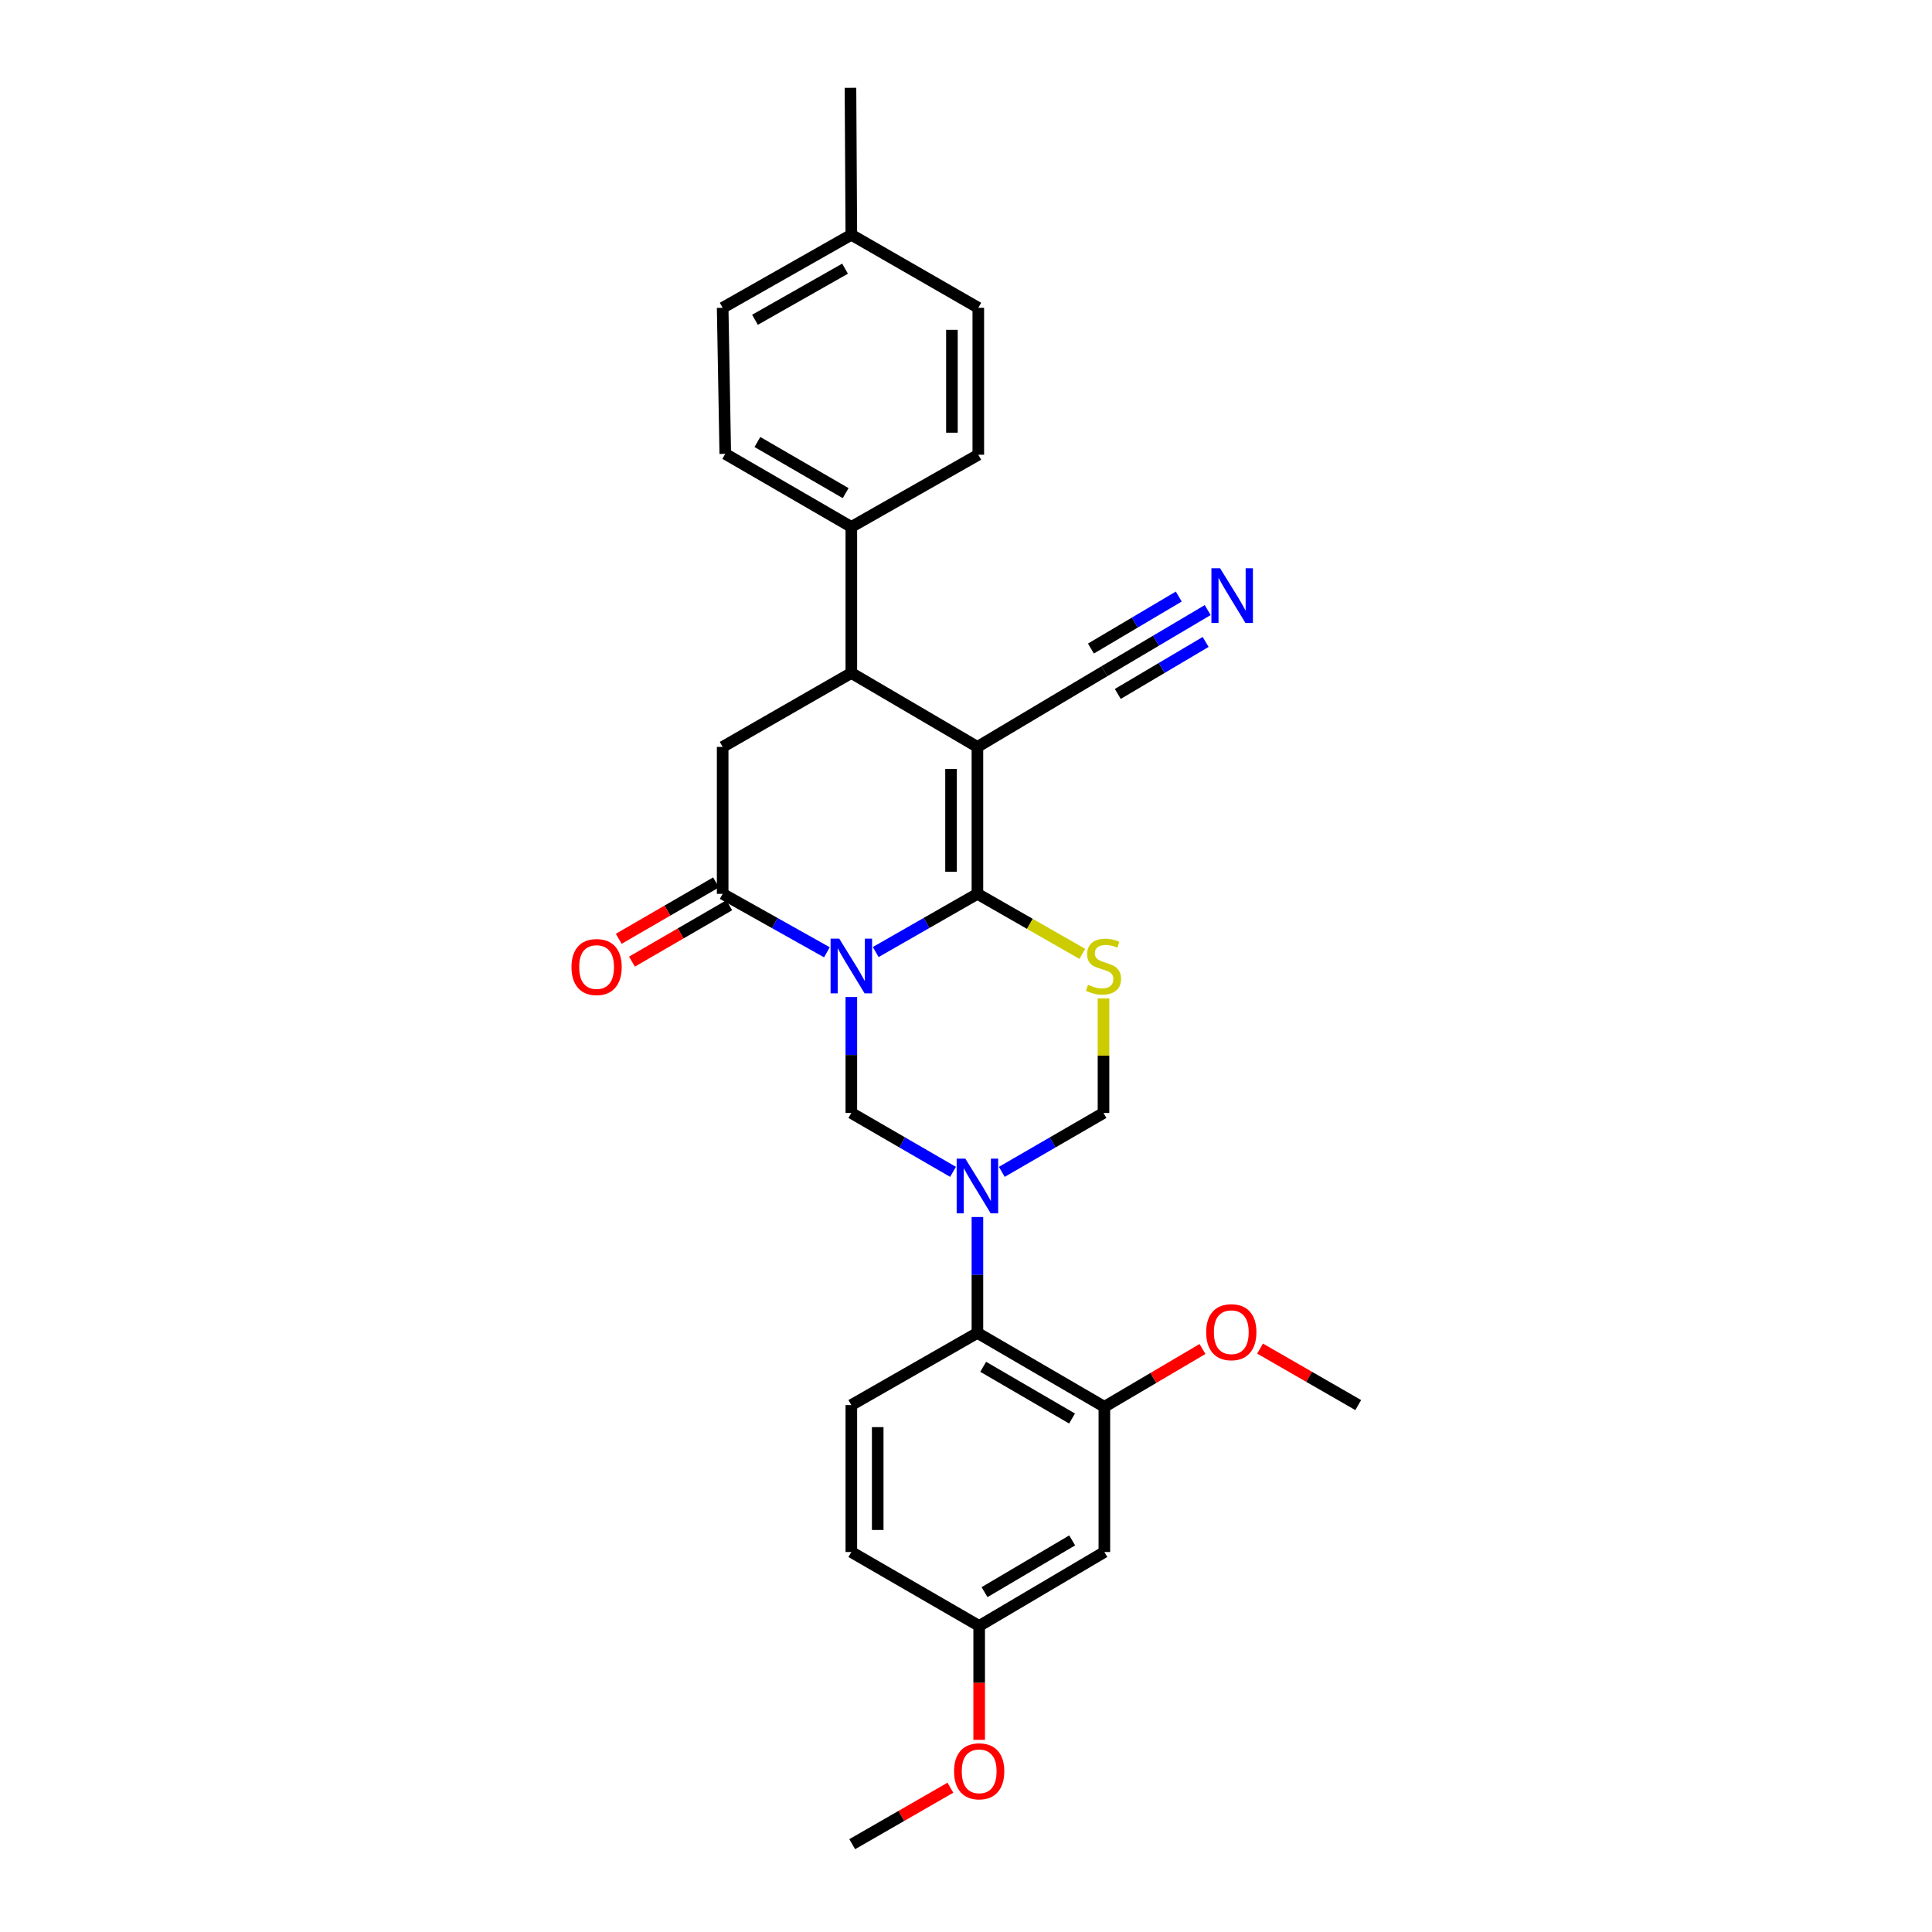 <?xml version='1.0' encoding='iso-8859-1'?>
<svg version='1.1' baseProfile='full'
              xmlns='http://www.w3.org/2000/svg'
                      xmlns:rdkit='http://www.rdkit.org/xml'
                      xmlns:xlink='http://www.w3.org/1999/xlink'
                  xml:space='preserve'
width='1000px' height='1000px' viewBox='0 0 1000 1000'>
<!-- END OF HEADER -->
<rect style='opacity:1.0;fill:#FFFFFF;stroke:none' width='1000' height='1000' x='0' y='0'> </rect>
<path class='bond-0' d='M 453.27,492.776 L 479.589,477.711' style='fill:none;fill-rule:evenodd;stroke:#0000FF;stroke-width:6px;stroke-linecap:butt;stroke-linejoin:miter;stroke-opacity:1' />
<path class='bond-0' d='M 479.589,477.711 L 505.909,462.645' style='fill:none;fill-rule:evenodd;stroke:#000000;stroke-width:6px;stroke-linecap:butt;stroke-linejoin:miter;stroke-opacity:1' />
<path class='bond-4' d='M 428.001,492.906 L 401.025,477.775' style='fill:none;fill-rule:evenodd;stroke:#0000FF;stroke-width:6px;stroke-linecap:butt;stroke-linejoin:miter;stroke-opacity:1' />
<path class='bond-4' d='M 401.025,477.775 L 374.049,462.645' style='fill:none;fill-rule:evenodd;stroke:#000000;stroke-width:6px;stroke-linecap:butt;stroke-linejoin:miter;stroke-opacity:1' />
<path class='bond-5' d='M 440.65,516.062 L 440.65,546.064' style='fill:none;fill-rule:evenodd;stroke:#0000FF;stroke-width:6px;stroke-linecap:butt;stroke-linejoin:miter;stroke-opacity:1' />
<path class='bond-5' d='M 440.65,546.064 L 440.65,576.067' style='fill:none;fill-rule:evenodd;stroke:#000000;stroke-width:6px;stroke-linecap:butt;stroke-linejoin:miter;stroke-opacity:1' />
<path class='bond-1' d='M 505.909,462.645 L 505.909,386.593' style='fill:none;fill-rule:evenodd;stroke:#000000;stroke-width:6px;stroke-linecap:butt;stroke-linejoin:miter;stroke-opacity:1' />
<path class='bond-1' d='M 492.257,451.237 L 492.257,398.001' style='fill:none;fill-rule:evenodd;stroke:#000000;stroke-width:6px;stroke-linecap:butt;stroke-linejoin:miter;stroke-opacity:1' />
<path class='bond-3' d='M 505.909,462.645 L 533.059,478.186' style='fill:none;fill-rule:evenodd;stroke:#000000;stroke-width:6px;stroke-linecap:butt;stroke-linejoin:miter;stroke-opacity:1' />
<path class='bond-3' d='M 533.059,478.186 L 560.208,493.726' style='fill:none;fill-rule:evenodd;stroke:#CCCC00;stroke-width:6px;stroke-linecap:butt;stroke-linejoin:miter;stroke-opacity:1' />
<path class='bond-10' d='M 505.909,386.593 L 571.616,347.433' style='fill:none;fill-rule:evenodd;stroke:#000000;stroke-width:6px;stroke-linecap:butt;stroke-linejoin:miter;stroke-opacity:1' />
<path class='bond-30' d='M 505.909,386.593 L 440.65,348.336' style='fill:none;fill-rule:evenodd;stroke:#000000;stroke-width:6px;stroke-linecap:butt;stroke-linejoin:miter;stroke-opacity:1' />
<path class='bond-2' d='M 493.284,606.55 L 466.967,591.309' style='fill:none;fill-rule:evenodd;stroke:#0000FF;stroke-width:6px;stroke-linecap:butt;stroke-linejoin:miter;stroke-opacity:1' />
<path class='bond-2' d='M 466.967,591.309 L 440.65,576.067' style='fill:none;fill-rule:evenodd;stroke:#000000;stroke-width:6px;stroke-linecap:butt;stroke-linejoin:miter;stroke-opacity:1' />
<path class='bond-8' d='M 518.534,606.55 L 544.851,591.309' style='fill:none;fill-rule:evenodd;stroke:#0000FF;stroke-width:6px;stroke-linecap:butt;stroke-linejoin:miter;stroke-opacity:1' />
<path class='bond-8' d='M 544.851,591.309 L 571.168,576.067' style='fill:none;fill-rule:evenodd;stroke:#000000;stroke-width:6px;stroke-linecap:butt;stroke-linejoin:miter;stroke-opacity:1' />
<path class='bond-9' d='M 505.909,629.923 L 505.909,659.919' style='fill:none;fill-rule:evenodd;stroke:#0000FF;stroke-width:6px;stroke-linecap:butt;stroke-linejoin:miter;stroke-opacity:1' />
<path class='bond-9' d='M 505.909,659.919 L 505.909,689.914' style='fill:none;fill-rule:evenodd;stroke:#000000;stroke-width:6px;stroke-linecap:butt;stroke-linejoin:miter;stroke-opacity:1' />
<path class='bond-29' d='M 571.168,516.782 L 571.168,546.424' style='fill:none;fill-rule:evenodd;stroke:#CCCC00;stroke-width:6px;stroke-linecap:butt;stroke-linejoin:miter;stroke-opacity:1' />
<path class='bond-29' d='M 571.168,546.424 L 571.168,576.067' style='fill:none;fill-rule:evenodd;stroke:#000000;stroke-width:6px;stroke-linecap:butt;stroke-linejoin:miter;stroke-opacity:1' />
<path class='bond-7' d='M 374.049,462.645 L 374.049,386.593' style='fill:none;fill-rule:evenodd;stroke:#000000;stroke-width:6px;stroke-linecap:butt;stroke-linejoin:miter;stroke-opacity:1' />
<path class='bond-16' d='M 370.626,456.739 L 345.443,471.331' style='fill:none;fill-rule:evenodd;stroke:#000000;stroke-width:6px;stroke-linecap:butt;stroke-linejoin:miter;stroke-opacity:1' />
<path class='bond-16' d='M 345.443,471.331 L 320.26,485.923' style='fill:none;fill-rule:evenodd;stroke:#FF0000;stroke-width:6px;stroke-linecap:butt;stroke-linejoin:miter;stroke-opacity:1' />
<path class='bond-16' d='M 377.471,468.552 L 352.288,483.144' style='fill:none;fill-rule:evenodd;stroke:#000000;stroke-width:6px;stroke-linecap:butt;stroke-linejoin:miter;stroke-opacity:1' />
<path class='bond-16' d='M 352.288,483.144 L 327.105,497.736' style='fill:none;fill-rule:evenodd;stroke:#FF0000;stroke-width:6px;stroke-linecap:butt;stroke-linejoin:miter;stroke-opacity:1' />
<path class='bond-6' d='M 440.65,348.336 L 374.049,386.593' style='fill:none;fill-rule:evenodd;stroke:#000000;stroke-width:6px;stroke-linecap:butt;stroke-linejoin:miter;stroke-opacity:1' />
<path class='bond-14' d='M 440.65,348.336 L 440.65,272.731' style='fill:none;fill-rule:evenodd;stroke:#000000;stroke-width:6px;stroke-linecap:butt;stroke-linejoin:miter;stroke-opacity:1' />
<path class='bond-11' d='M 505.909,689.914 L 571.616,728.164' style='fill:none;fill-rule:evenodd;stroke:#000000;stroke-width:6px;stroke-linecap:butt;stroke-linejoin:miter;stroke-opacity:1' />
<path class='bond-11' d='M 508.897,707.451 L 554.891,734.225' style='fill:none;fill-rule:evenodd;stroke:#000000;stroke-width:6px;stroke-linecap:butt;stroke-linejoin:miter;stroke-opacity:1' />
<path class='bond-15' d='M 505.909,689.914 L 440.65,727.269' style='fill:none;fill-rule:evenodd;stroke:#000000;stroke-width:6px;stroke-linecap:butt;stroke-linejoin:miter;stroke-opacity:1' />
<path class='bond-12' d='M 571.616,347.433 L 598.362,331.604' style='fill:none;fill-rule:evenodd;stroke:#000000;stroke-width:6px;stroke-linecap:butt;stroke-linejoin:miter;stroke-opacity:1' />
<path class='bond-12' d='M 598.362,331.604 L 625.108,315.774' style='fill:none;fill-rule:evenodd;stroke:#0000FF;stroke-width:6px;stroke-linecap:butt;stroke-linejoin:miter;stroke-opacity:1' />
<path class='bond-12' d='M 578.569,359.182 L 601.303,345.727' style='fill:none;fill-rule:evenodd;stroke:#000000;stroke-width:6px;stroke-linecap:butt;stroke-linejoin:miter;stroke-opacity:1' />
<path class='bond-12' d='M 601.303,345.727 L 624.038,332.272' style='fill:none;fill-rule:evenodd;stroke:#0000FF;stroke-width:6px;stroke-linecap:butt;stroke-linejoin:miter;stroke-opacity:1' />
<path class='bond-12' d='M 564.662,335.684 L 587.396,322.229' style='fill:none;fill-rule:evenodd;stroke:#000000;stroke-width:6px;stroke-linecap:butt;stroke-linejoin:miter;stroke-opacity:1' />
<path class='bond-12' d='M 587.396,322.229 L 610.131,308.774' style='fill:none;fill-rule:evenodd;stroke:#0000FF;stroke-width:6px;stroke-linecap:butt;stroke-linejoin:miter;stroke-opacity:1' />
<path class='bond-13' d='M 571.616,728.164 L 571.616,803.321' style='fill:none;fill-rule:evenodd;stroke:#000000;stroke-width:6px;stroke-linecap:butt;stroke-linejoin:miter;stroke-opacity:1' />
<path class='bond-21' d='M 571.616,728.164 L 597.012,713.202' style='fill:none;fill-rule:evenodd;stroke:#000000;stroke-width:6px;stroke-linecap:butt;stroke-linejoin:miter;stroke-opacity:1' />
<path class='bond-21' d='M 597.012,713.202 L 622.408,698.241' style='fill:none;fill-rule:evenodd;stroke:#FF0000;stroke-width:6px;stroke-linecap:butt;stroke-linejoin:miter;stroke-opacity:1' />
<path class='bond-31' d='M 571.616,803.321 L 506.819,841.586' style='fill:none;fill-rule:evenodd;stroke:#000000;stroke-width:6px;stroke-linecap:butt;stroke-linejoin:miter;stroke-opacity:1' />
<path class='bond-31' d='M 554.954,797.305 L 509.596,824.091' style='fill:none;fill-rule:evenodd;stroke:#000000;stroke-width:6px;stroke-linecap:butt;stroke-linejoin:miter;stroke-opacity:1' />
<path class='bond-17' d='M 440.65,272.731 L 375.399,234.914' style='fill:none;fill-rule:evenodd;stroke:#000000;stroke-width:6px;stroke-linecap:butt;stroke-linejoin:miter;stroke-opacity:1' />
<path class='bond-17' d='M 437.708,255.246 L 392.032,228.774' style='fill:none;fill-rule:evenodd;stroke:#000000;stroke-width:6px;stroke-linecap:butt;stroke-linejoin:miter;stroke-opacity:1' />
<path class='bond-18' d='M 440.65,272.731 L 506.364,235.369' style='fill:none;fill-rule:evenodd;stroke:#000000;stroke-width:6px;stroke-linecap:butt;stroke-linejoin:miter;stroke-opacity:1' />
<path class='bond-20' d='M 440.65,727.269 L 440.65,803.321' style='fill:none;fill-rule:evenodd;stroke:#000000;stroke-width:6px;stroke-linecap:butt;stroke-linejoin:miter;stroke-opacity:1' />
<path class='bond-20' d='M 454.303,738.677 L 454.303,791.913' style='fill:none;fill-rule:evenodd;stroke:#000000;stroke-width:6px;stroke-linecap:butt;stroke-linejoin:miter;stroke-opacity:1' />
<path class='bond-23' d='M 375.399,234.914 L 374.049,159.317' style='fill:none;fill-rule:evenodd;stroke:#000000;stroke-width:6px;stroke-linecap:butt;stroke-linejoin:miter;stroke-opacity:1' />
<path class='bond-22' d='M 506.364,235.369 L 506.364,159.317' style='fill:none;fill-rule:evenodd;stroke:#000000;stroke-width:6px;stroke-linecap:butt;stroke-linejoin:miter;stroke-opacity:1' />
<path class='bond-22' d='M 492.712,223.961 L 492.712,170.724' style='fill:none;fill-rule:evenodd;stroke:#000000;stroke-width:6px;stroke-linecap:butt;stroke-linejoin:miter;stroke-opacity:1' />
<path class='bond-19' d='M 506.819,841.586 L 440.65,803.321' style='fill:none;fill-rule:evenodd;stroke:#000000;stroke-width:6px;stroke-linecap:butt;stroke-linejoin:miter;stroke-opacity:1' />
<path class='bond-25' d='M 506.819,841.586 L 506.819,871.065' style='fill:none;fill-rule:evenodd;stroke:#000000;stroke-width:6px;stroke-linecap:butt;stroke-linejoin:miter;stroke-opacity:1' />
<path class='bond-25' d='M 506.819,871.065 L 506.819,900.544' style='fill:none;fill-rule:evenodd;stroke:#FF0000;stroke-width:6px;stroke-linecap:butt;stroke-linejoin:miter;stroke-opacity:1' />
<path class='bond-27' d='M 652.21,698.03 L 677.615,712.65' style='fill:none;fill-rule:evenodd;stroke:#FF0000;stroke-width:6px;stroke-linecap:butt;stroke-linejoin:miter;stroke-opacity:1' />
<path class='bond-27' d='M 677.615,712.65 L 703.021,727.269' style='fill:none;fill-rule:evenodd;stroke:#000000;stroke-width:6px;stroke-linecap:butt;stroke-linejoin:miter;stroke-opacity:1' />
<path class='bond-24' d='M 506.364,159.317 L 440.65,121.522' style='fill:none;fill-rule:evenodd;stroke:#000000;stroke-width:6px;stroke-linecap:butt;stroke-linejoin:miter;stroke-opacity:1' />
<path class='bond-32' d='M 374.049,159.317 L 440.65,121.522' style='fill:none;fill-rule:evenodd;stroke:#000000;stroke-width:6px;stroke-linecap:butt;stroke-linejoin:miter;stroke-opacity:1' />
<path class='bond-32' d='M 390.777,165.521 L 437.398,139.065' style='fill:none;fill-rule:evenodd;stroke:#000000;stroke-width:6px;stroke-linecap:butt;stroke-linejoin:miter;stroke-opacity:1' />
<path class='bond-26' d='M 440.65,121.522 L 440.203,45.455' style='fill:none;fill-rule:evenodd;stroke:#000000;stroke-width:6px;stroke-linecap:butt;stroke-linejoin:miter;stroke-opacity:1' />
<path class='bond-28' d='M 491.924,925.312 L 466.515,939.929' style='fill:none;fill-rule:evenodd;stroke:#FF0000;stroke-width:6px;stroke-linecap:butt;stroke-linejoin:miter;stroke-opacity:1' />
<path class='bond-28' d='M 466.515,939.929 L 441.105,954.545' style='fill:none;fill-rule:evenodd;stroke:#000000;stroke-width:6px;stroke-linecap:butt;stroke-linejoin:miter;stroke-opacity:1' />
<path  class='atom-0' d='M 434.39 485.84
L 443.67 500.84
Q 444.59 502.32, 446.07 505
Q 447.55 507.68, 447.63 507.84
L 447.63 485.84
L 451.39 485.84
L 451.39 514.16
L 447.51 514.16
L 437.55 497.76
Q 436.39 495.84, 435.15 493.64
Q 433.95 491.44, 433.59 490.76
L 433.59 514.16
L 429.91 514.16
L 429.91 485.84
L 434.39 485.84
' fill='#0000FF'/>
<path  class='atom-3' d='M 499.649 599.702
L 508.929 614.702
Q 509.849 616.182, 511.329 618.862
Q 512.809 621.542, 512.889 621.702
L 512.889 599.702
L 516.649 599.702
L 516.649 628.022
L 512.769 628.022
L 502.809 611.622
Q 501.649 609.702, 500.409 607.502
Q 499.209 605.302, 498.849 604.622
L 498.849 628.022
L 495.169 628.022
L 495.169 599.702
L 499.649 599.702
' fill='#0000FF'/>
<path  class='atom-4' d='M 563.168 509.72
Q 563.488 509.84, 564.808 510.4
Q 566.128 510.96, 567.568 511.32
Q 569.048 511.64, 570.488 511.64
Q 573.168 511.64, 574.728 510.36
Q 576.288 509.04, 576.288 506.76
Q 576.288 505.2, 575.488 504.24
Q 574.728 503.28, 573.528 502.76
Q 572.328 502.24, 570.328 501.64
Q 567.808 500.88, 566.288 500.16
Q 564.808 499.44, 563.728 497.92
Q 562.688 496.4, 562.688 493.84
Q 562.688 490.28, 565.088 488.08
Q 567.528 485.88, 572.328 485.88
Q 575.608 485.88, 579.328 487.44
L 578.408 490.52
Q 575.008 489.12, 572.448 489.12
Q 569.688 489.12, 568.168 490.28
Q 566.648 491.4, 566.688 493.36
Q 566.688 494.88, 567.448 495.8
Q 568.248 496.72, 569.368 497.24
Q 570.528 497.76, 572.448 498.36
Q 575.008 499.16, 576.528 499.96
Q 578.048 500.76, 579.128 502.4
Q 580.248 504, 580.248 506.76
Q 580.248 510.68, 577.608 512.8
Q 575.008 514.88, 570.648 514.88
Q 568.128 514.88, 566.208 514.32
Q 564.328 513.8, 562.088 512.88
L 563.168 509.72
' fill='#CCCC00'/>
<path  class='atom-13' d='M 631.51 294.121
L 640.79 309.121
Q 641.71 310.601, 643.19 313.281
Q 644.67 315.961, 644.75 316.121
L 644.75 294.121
L 648.51 294.121
L 648.51 322.441
L 644.63 322.441
L 634.67 306.041
Q 633.51 304.121, 632.27 301.921
Q 631.07 299.721, 630.71 299.041
L 630.71 322.441
L 627.03 322.441
L 627.03 294.121
L 631.51 294.121
' fill='#0000FF'/>
<path  class='atom-17' d='M 295.797 500.535
Q 295.797 493.735, 299.157 489.935
Q 302.517 486.135, 308.797 486.135
Q 315.077 486.135, 318.437 489.935
Q 321.797 493.735, 321.797 500.535
Q 321.797 507.415, 318.397 511.335
Q 314.997 515.215, 308.797 515.215
Q 302.557 515.215, 299.157 511.335
Q 295.797 507.455, 295.797 500.535
M 308.797 512.015
Q 313.117 512.015, 315.437 509.135
Q 317.797 506.215, 317.797 500.535
Q 317.797 494.975, 315.437 492.175
Q 313.117 489.335, 308.797 489.335
Q 304.477 489.335, 302.117 492.135
Q 299.797 494.935, 299.797 500.535
Q 299.797 506.255, 302.117 509.135
Q 304.477 512.015, 308.797 512.015
' fill='#FF0000'/>
<path  class='atom-22' d='M 624.315 689.539
Q 624.315 682.739, 627.675 678.939
Q 631.035 675.139, 637.315 675.139
Q 643.595 675.139, 646.955 678.939
Q 650.315 682.739, 650.315 689.539
Q 650.315 696.419, 646.915 700.339
Q 643.515 704.219, 637.315 704.219
Q 631.075 704.219, 627.675 700.339
Q 624.315 696.459, 624.315 689.539
M 637.315 701.019
Q 641.635 701.019, 643.955 698.139
Q 646.315 695.219, 646.315 689.539
Q 646.315 683.979, 643.955 681.179
Q 641.635 678.339, 637.315 678.339
Q 632.995 678.339, 630.635 681.139
Q 628.315 683.939, 628.315 689.539
Q 628.315 695.259, 630.635 698.139
Q 632.995 701.019, 637.315 701.019
' fill='#FF0000'/>
<path  class='atom-26' d='M 493.819 916.823
Q 493.819 910.023, 497.179 906.223
Q 500.539 902.423, 506.819 902.423
Q 513.099 902.423, 516.459 906.223
Q 519.819 910.023, 519.819 916.823
Q 519.819 923.703, 516.419 927.623
Q 513.019 931.503, 506.819 931.503
Q 500.579 931.503, 497.179 927.623
Q 493.819 923.743, 493.819 916.823
M 506.819 928.303
Q 511.139 928.303, 513.459 925.423
Q 515.819 922.503, 515.819 916.823
Q 515.819 911.263, 513.459 908.463
Q 511.139 905.623, 506.819 905.623
Q 502.499 905.623, 500.139 908.423
Q 497.819 911.223, 497.819 916.823
Q 497.819 922.543, 500.139 925.423
Q 502.499 928.303, 506.819 928.303
' fill='#FF0000'/>
</svg>

